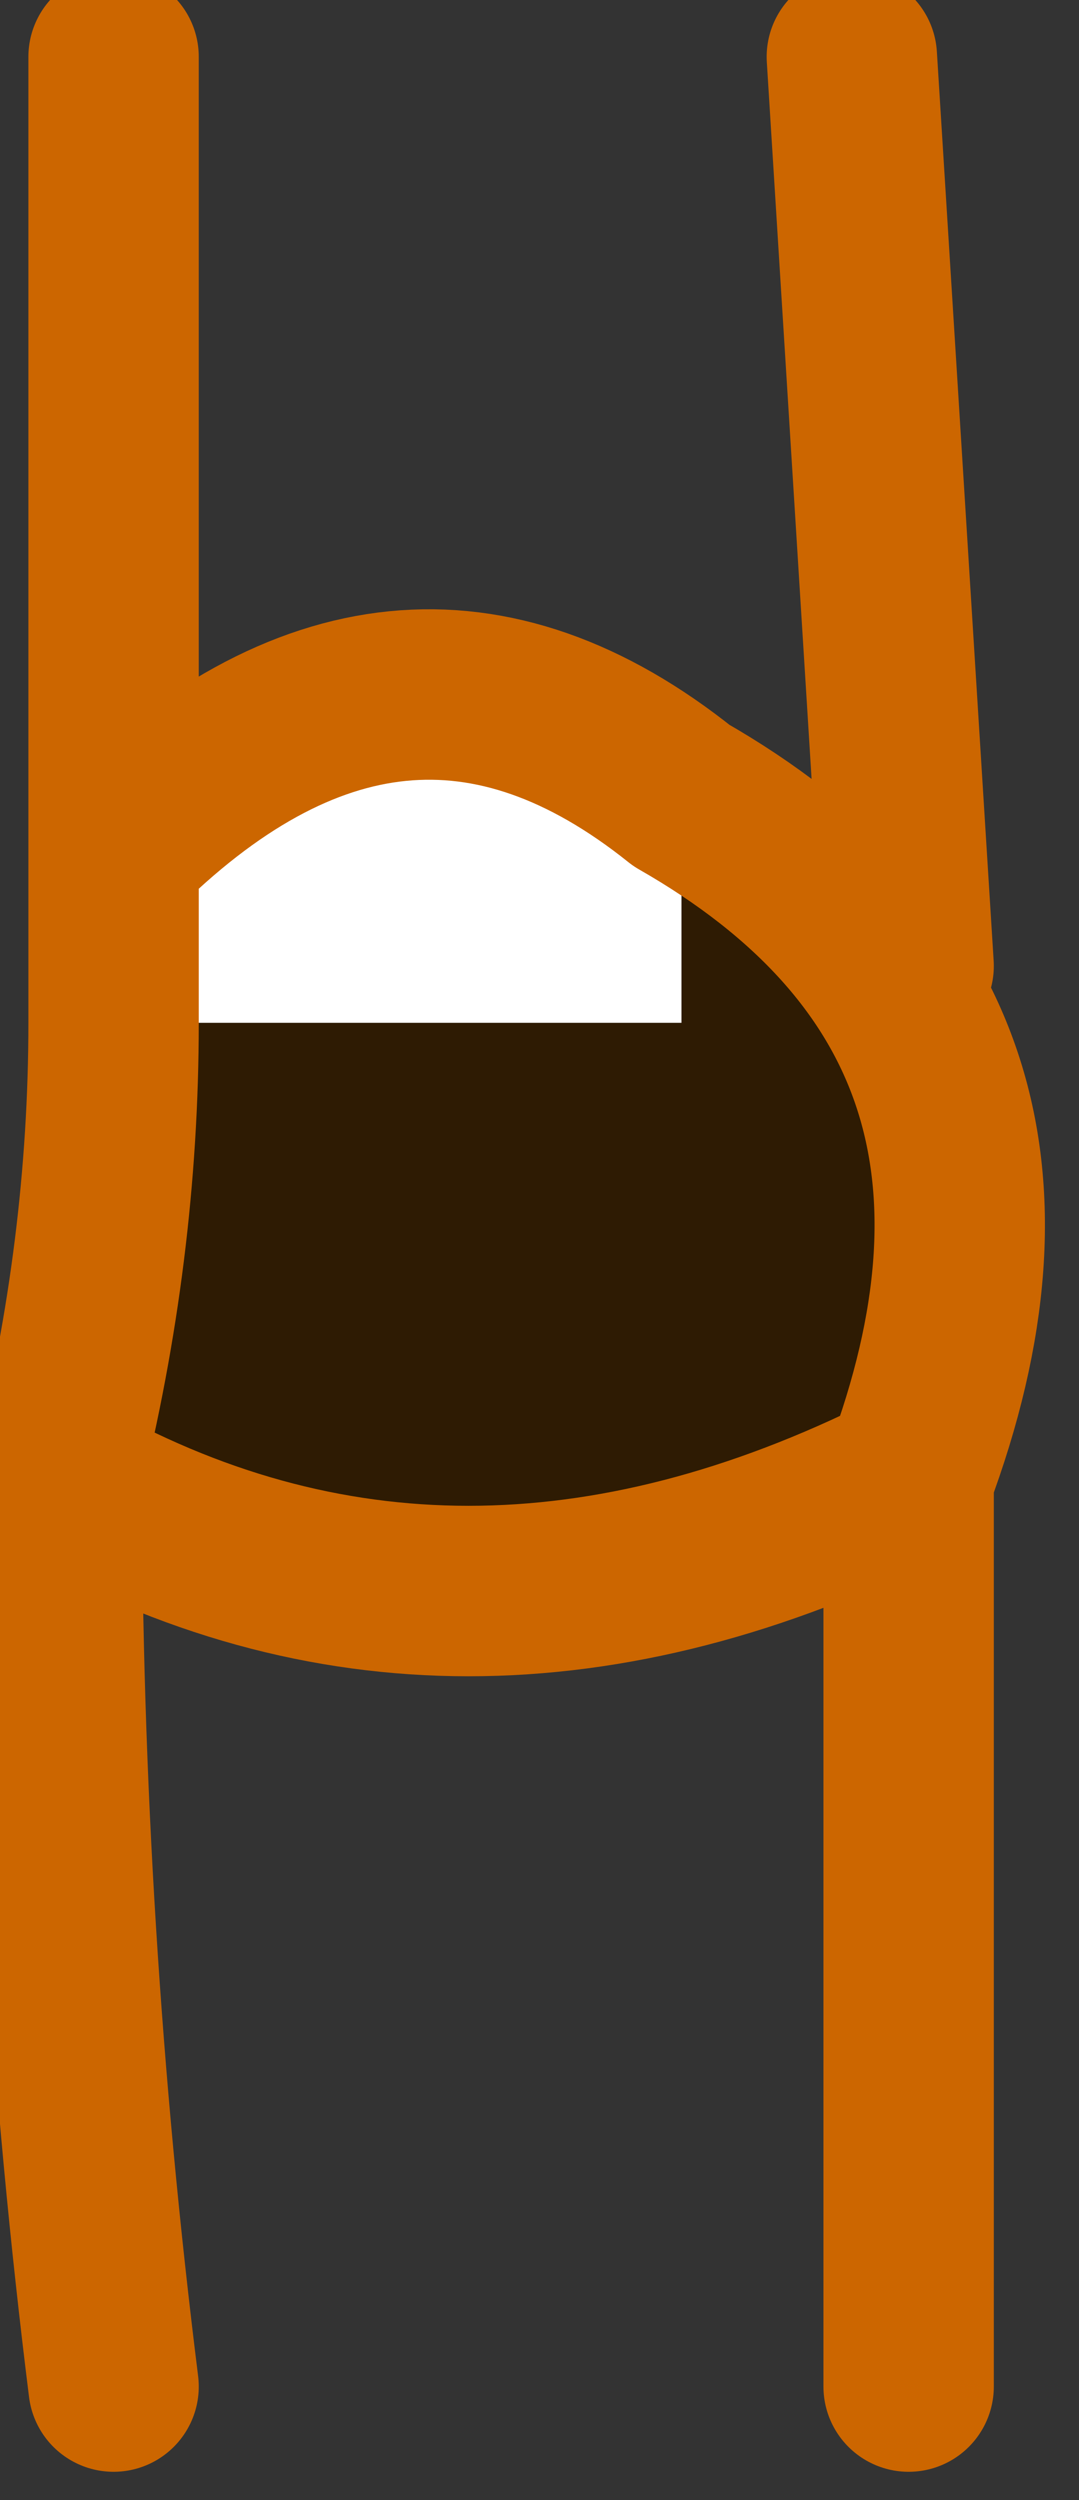 <?xml version="1.0" encoding="UTF-8" standalone="no"?>
<svg xmlns:xlink="http://www.w3.org/1999/xlink" height="2.2px" width="0.95px" xmlns="http://www.w3.org/2000/svg">
  <rect width="100%" height="100%" fill="#333333" stroke="none"/>
  <g transform="matrix(1.0, 0.0, 0.0, 1.0, 0.45, 1.1)">
    <path d="M0.15 -0.4 Q0.5 -0.2 0.35 0.2 -0.05 0.4 -0.4 0.2 -0.35 0.0 -0.35 -0.2 L0.15 -0.2 0.15 -0.4" fill="#2e1b03" fill-rule="evenodd" stroke="none"/>
    <path d="M0.15 -0.4 L0.15 -0.2 -0.35 -0.2 -0.35 -0.35 Q-0.1 -0.6 0.15 -0.4" fill="#ffffff" fill-rule="evenodd" stroke="none"/>
    <path d="M-0.35 -0.2 Q-0.35 0.0 -0.4 0.2 -0.05 0.4 0.35 0.2 0.5 -0.2 0.15 -0.4 -0.1 -0.6 -0.35 -0.35 L-0.35 -1.05 M-0.35 -0.2 L-0.35 -0.35 M0.35 -0.25 L0.3 -1.05 M0.35 0.2 L0.35 1.0 M-0.4 0.2 Q-0.4 0.6 -0.35 1.0" fill="none" stroke="#cc6600" stroke-linecap="round" stroke-linejoin="round" stroke-width="0.15"/>
  </g>
</svg>
